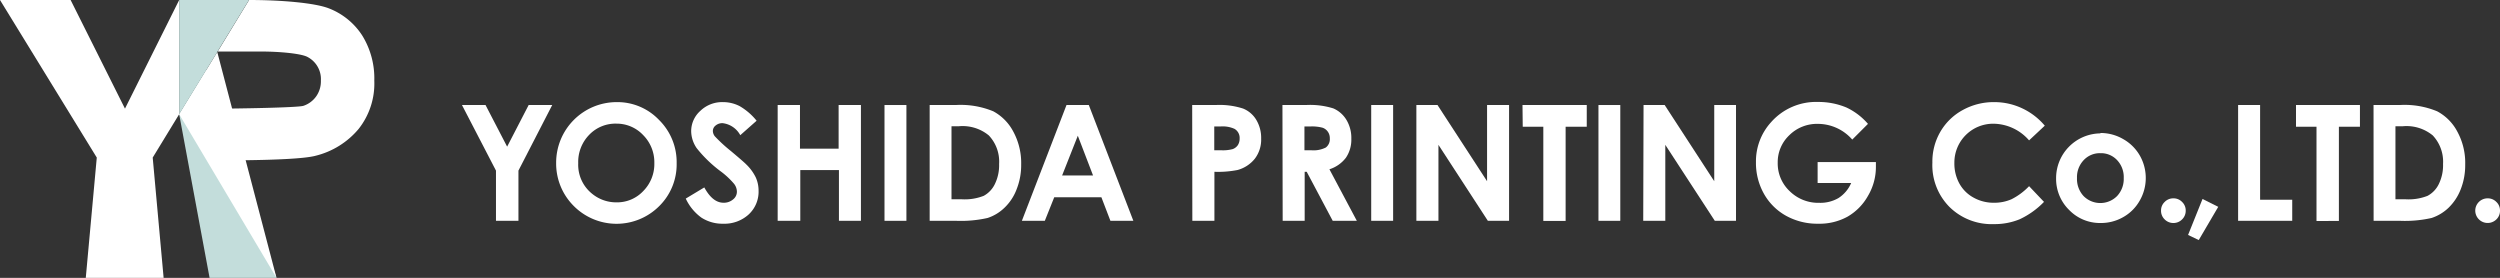 <svg xmlns="http://www.w3.org/2000/svg" viewBox="0 0 318.26 35.37"><rect x="0" y="0" width="318.26" height="35.37" fill="#333333" stroke="none"/><title>flogo</title><g id="e536f257-e9a5-4c26-aebe-6dc654de81de" data-name="レイヤー 2"><g id="e269a83c-55e1-48e1-a618-712d6d1600da" data-name="レイヤー 1"><path d="M58.81,13.37h3l2.75,5.3,2.74-5.3h3L66,21.72v6.39H63.14V21.72Z" style="fill:#fff"/><path d="M78.51,13a7.31,7.31,0,0,1,5.38,2.26,7.54,7.54,0,0,1,2.25,5.52,7.45,7.45,0,0,1-2.22,5.46A7.68,7.68,0,0,1,73,26.18a7.62,7.62,0,0,1-2.2-5.45A7.71,7.71,0,0,1,78.51,13Zm0,2.74A4.63,4.63,0,0,0,75,17.17a4.94,4.94,0,0,0-1.39,3.61,4.72,4.72,0,0,0,1.75,3.87,4.83,4.83,0,0,0,3.13,1.11,4.56,4.56,0,0,0,3.4-1.44,4.89,4.89,0,0,0,1.41-3.56,4.9,4.9,0,0,0-1.42-3.56A4.62,4.62,0,0,0,78.48,15.74Z" style="fill:#fff"/><path d="M96.32,15.37l-2.08,1.84A2.94,2.94,0,0,0,92,15.68a1.32,1.32,0,0,0-.9.3.88.88,0,0,0-.35.67,1.13,1.13,0,0,0,.25.7,19.57,19.57,0,0,0,2.06,1.89c1.07.9,1.72,1.46,1.94,1.69a5.84,5.84,0,0,1,1.21,1.65,4.11,4.11,0,0,1,.36,1.72,3.94,3.94,0,0,1-1.26,3,4.58,4.58,0,0,1-3.26,1.18,4.92,4.92,0,0,1-2.75-.77,6.2,6.2,0,0,1-2-2.43l2.36-1.42c.71,1.3,1.52,1.95,2.45,1.95a1.8,1.8,0,0,0,1.21-.42,1.24,1.24,0,0,0,.49-1,1.65,1.65,0,0,0-.37-1,10.19,10.19,0,0,0-1.63-1.53,16.28,16.28,0,0,1-3.12-3,3.91,3.91,0,0,1-.7-2.13,3.46,3.46,0,0,1,1.17-2.62A4,4,0,0,1,92.05,13a4.59,4.59,0,0,1,2.11.51A7.78,7.78,0,0,1,96.32,15.37Z" style="fill:#fff"/><path d="M99,13.37h2.84v5.56h4.92V13.37h2.84V28.11H106.8V21.65h-4.92v6.46H99Z" style="fill:#fff"/><path d="M112.6,13.37h2.79V28.11H112.6Z" style="fill:#fff"/><path d="M118.35,13.37h3.32a10.87,10.87,0,0,1,4.78.8A6.22,6.22,0,0,1,129,16.76a8.4,8.4,0,0,1,1,4.18,8.34,8.34,0,0,1-.57,3.13,6.33,6.33,0,0,1-1.56,2.38,5.57,5.57,0,0,1-2.15,1.3,15.46,15.46,0,0,1-4,.36h-3.37Zm2.78,2.7v9.3h1.31a6.6,6.6,0,0,0,2.79-.44,3.33,3.33,0,0,0,1.41-1.48,5.43,5.43,0,0,0,.55-2.57,4.85,4.85,0,0,0-1.31-3.64,5.24,5.24,0,0,0-3.8-1.17Z" style="fill:#fff"/><path d="M135.77,13.37h2.84l5.67,14.74h-2.92l-1.15-3h-6l-1.2,3h-2.92Zm1.44,3.91-2,5.06h3.94Z" style="fill:#fff"/><path d="M151.77,13.37h3a9.73,9.73,0,0,1,3.48.45,3.46,3.46,0,0,1,1.68,1.44,4.45,4.45,0,0,1,.62,2.39,4,4,0,0,1-.81,2.56,4.24,4.24,0,0,1-2.19,1.43,12.79,12.79,0,0,1-2.95.23v6.24h-2.81Zm2.81,5.76h.89a4.81,4.81,0,0,0,1.46-.15,1.35,1.35,0,0,0,.65-.5,1.51,1.51,0,0,0,.23-.84,1.33,1.33,0,0,0-.66-1.24,3.68,3.68,0,0,0-1.78-.3h-.79Z" style="fill:#fff"/><path d="M163.26,13.37h3a9.87,9.87,0,0,1,3.48.43,3.63,3.63,0,0,1,1.66,1.45,4.45,4.45,0,0,1,.63,2.4,4.1,4.1,0,0,1-.69,2.43,4.25,4.25,0,0,1-2.1,1.47l3.49,6.56h-3.07l-3.31-6.24h-.26v6.24h-2.8Zm2.8,5.76h.88a3.46,3.46,0,0,0,1.84-.35,1.33,1.33,0,0,0,.51-1.17,1.41,1.41,0,0,0-.25-.84,1.36,1.36,0,0,0-.67-.51,5.16,5.16,0,0,0-1.54-.16h-.77Z" style="fill:#fff"/><path d="M174.56,13.37h2.79V28.11h-2.79Z" style="fill:#fff"/><path d="M180.31,13.37H183l6.31,9.7v-9.7h2.8V28.11h-2.7l-6.29-9.67v9.67h-2.81Z" style="fill:#fff"/><path d="M193.82,13.37H202v2.76h-2.69v12h-2.84v-12h-2.62Z" style="fill:#fff"/><path d="M203.49,13.37h2.78V28.11h-2.78Z" style="fill:#fff"/><path d="M209.23,13.37h2.69l6.31,9.7v-9.7H221V28.11h-2.7L212,18.44v9.67h-2.81Z" style="fill:#fff"/><path d="M237.8,15.77l-2,2a5.82,5.82,0,0,0-4.37-2,5,5,0,0,0-3.65,1.45,4.72,4.72,0,0,0-1.47,3.5,4.84,4.84,0,0,0,1.53,3.62,5.17,5.17,0,0,0,3.76,1.48,4.59,4.59,0,0,0,2.45-.61,4.28,4.28,0,0,0,1.61-1.91h-4.27V20.63h7.42l0,.62a7.2,7.2,0,0,1-1,3.67,7,7,0,0,1-2.59,2.65,7.38,7.38,0,0,1-3.74.91,8.23,8.23,0,0,1-4.09-1,7.27,7.27,0,0,1-2.85-2.84,8,8,0,0,1-1-4,7.4,7.4,0,0,1,1.93-5.09,7.64,7.64,0,0,1,6-2.57,9.21,9.21,0,0,1,3.6.71A8.28,8.28,0,0,1,237.8,15.77Z" style="fill:#fff"/><path d="M260.31,16l-2,1.87a6.1,6.1,0,0,0-4.51-2.12,4.94,4.94,0,0,0-5,5,5.27,5.27,0,0,0,.64,2.62,4.52,4.52,0,0,0,1.81,1.79,5.2,5.2,0,0,0,2.6.65,5.42,5.42,0,0,0,2.23-.45,8.13,8.13,0,0,0,2.23-1.66l1.9,2a10.48,10.48,0,0,1-3.09,2.21,8.42,8.42,0,0,1-3.31.62,7.64,7.64,0,0,1-5.63-2.18A7.55,7.55,0,0,1,246,20.71a7.56,7.56,0,0,1,1-3.91A7.35,7.35,0,0,1,249.88,14a8.13,8.13,0,0,1,4-1,8.3,8.3,0,0,1,3.51.77A8.41,8.41,0,0,1,260.31,16Z" style="fill:#fff"/><path d="M267.38,16.93a5.73,5.73,0,0,1,2.9.77,5.6,5.6,0,0,1,2.12,2.09,5.77,5.77,0,0,1,0,5.74,5.48,5.48,0,0,1-2.09,2.1,5.7,5.7,0,0,1-2.91.76,5.46,5.46,0,0,1-4-1.67,5.54,5.54,0,0,1-1.65-4,5.7,5.7,0,0,1,5.65-5.74Zm0,2.57a2.81,2.81,0,0,0-2.12.89,3.13,3.13,0,0,0-.85,2.27,3.19,3.19,0,0,0,.84,2.3,3,3,0,0,0,4.26,0,3.17,3.17,0,0,0,.85-2.29,3.14,3.14,0,0,0-.84-2.28A2.8,2.8,0,0,0,267.42,19.5Z" style="fill:#fff"/><path d="M276.68,25.25a1.49,1.49,0,0,1,1.11.46,1.48,1.48,0,0,1,.46,1.11,1.51,1.51,0,0,1-.46,1.11,1.53,1.53,0,0,1-1.11.46,1.55,1.55,0,0,1-1.11-.46,1.51,1.51,0,0,1-.46-1.11,1.48,1.48,0,0,1,.46-1.11A1.51,1.51,0,0,1,276.68,25.25Z" style="fill:#fff"/><path d="M280.39,25.33l2,1-2.48,4.23-1.36-.65Z" style="fill:#fff"/><path d="M284.92,13.37h2.8V25.43h4.09v2.68h-6.89Z" style="fill:#fff"/><path d="M292.29,13.37h8.14v2.76h-2.68v12H294.9v-12h-2.61Z" style="fill:#fff"/><path d="M302.16,13.37h3.33a10.79,10.79,0,0,1,4.77.8,6.17,6.17,0,0,1,2.57,2.59,8.29,8.29,0,0,1,1,4.18,8.34,8.34,0,0,1-.56,3.13,6.57,6.57,0,0,1-1.56,2.38,5.68,5.68,0,0,1-2.16,1.3,15.38,15.38,0,0,1-4,.36h-3.38Zm2.79,2.7v9.3h1.3a6.6,6.6,0,0,0,2.79-.44,3.34,3.34,0,0,0,1.42-1.48,5.43,5.43,0,0,0,.55-2.57,4.89,4.89,0,0,0-1.31-3.64,5.26,5.26,0,0,0-3.8-1.17Z" style="fill:#fff"/><path d="M316.69,25.25a1.51,1.51,0,0,1,1.11.46,1.48,1.48,0,0,1,.46,1.11,1.51,1.51,0,0,1-.46,1.11,1.58,1.58,0,0,1-2.69-1.11,1.57,1.57,0,0,1,1.58-1.57Z" style="fill:#fff"/><path d="M46.12,4.53a8.85,8.85,0,0,0-4.24-3.46C40.08.36,35.76,0,31.71,0h0l-4,6.56h5.58c2.19,0,5.08.24,5.89.71a3.18,3.18,0,0,1,1.67,3,3.32,3.32,0,0,1-.6,2,3.25,3.25,0,0,1-1.62,1.2c-.69.24-8.9.36-10.67.36L25.13,20.4s12.21.17,15-.56a10.39,10.39,0,0,0,5.52-3.42,9.32,9.32,0,0,0,2-6.15A10.37,10.37,0,0,0,46.12,4.53Z" style="fill:#fff"/><polygon points="26.68 35.37 35.2 35.37 26.29 8.86 22.81 14.54 26.68 35.37" style="fill:#c3dddb"/><polygon points="35.2 35.37 35.2 35.37 27.66 6.62 22.81 14.54 35.2 35.37" style="fill:#fff"/><polygon points="15.91 13.83 8.99 0 0 0 12.32 20.06 10.92 35.37 20.83 35.37 19.44 20.06 22.81 14.54 22.81 0 15.91 13.83" style="fill:#fff"/><polygon points="22.81 0 22.81 14.54 27.66 6.62 27.65 6.56 27.69 6.56 31.7 0 22.81 0" style="fill:#c3dddb"/></g></g></svg>